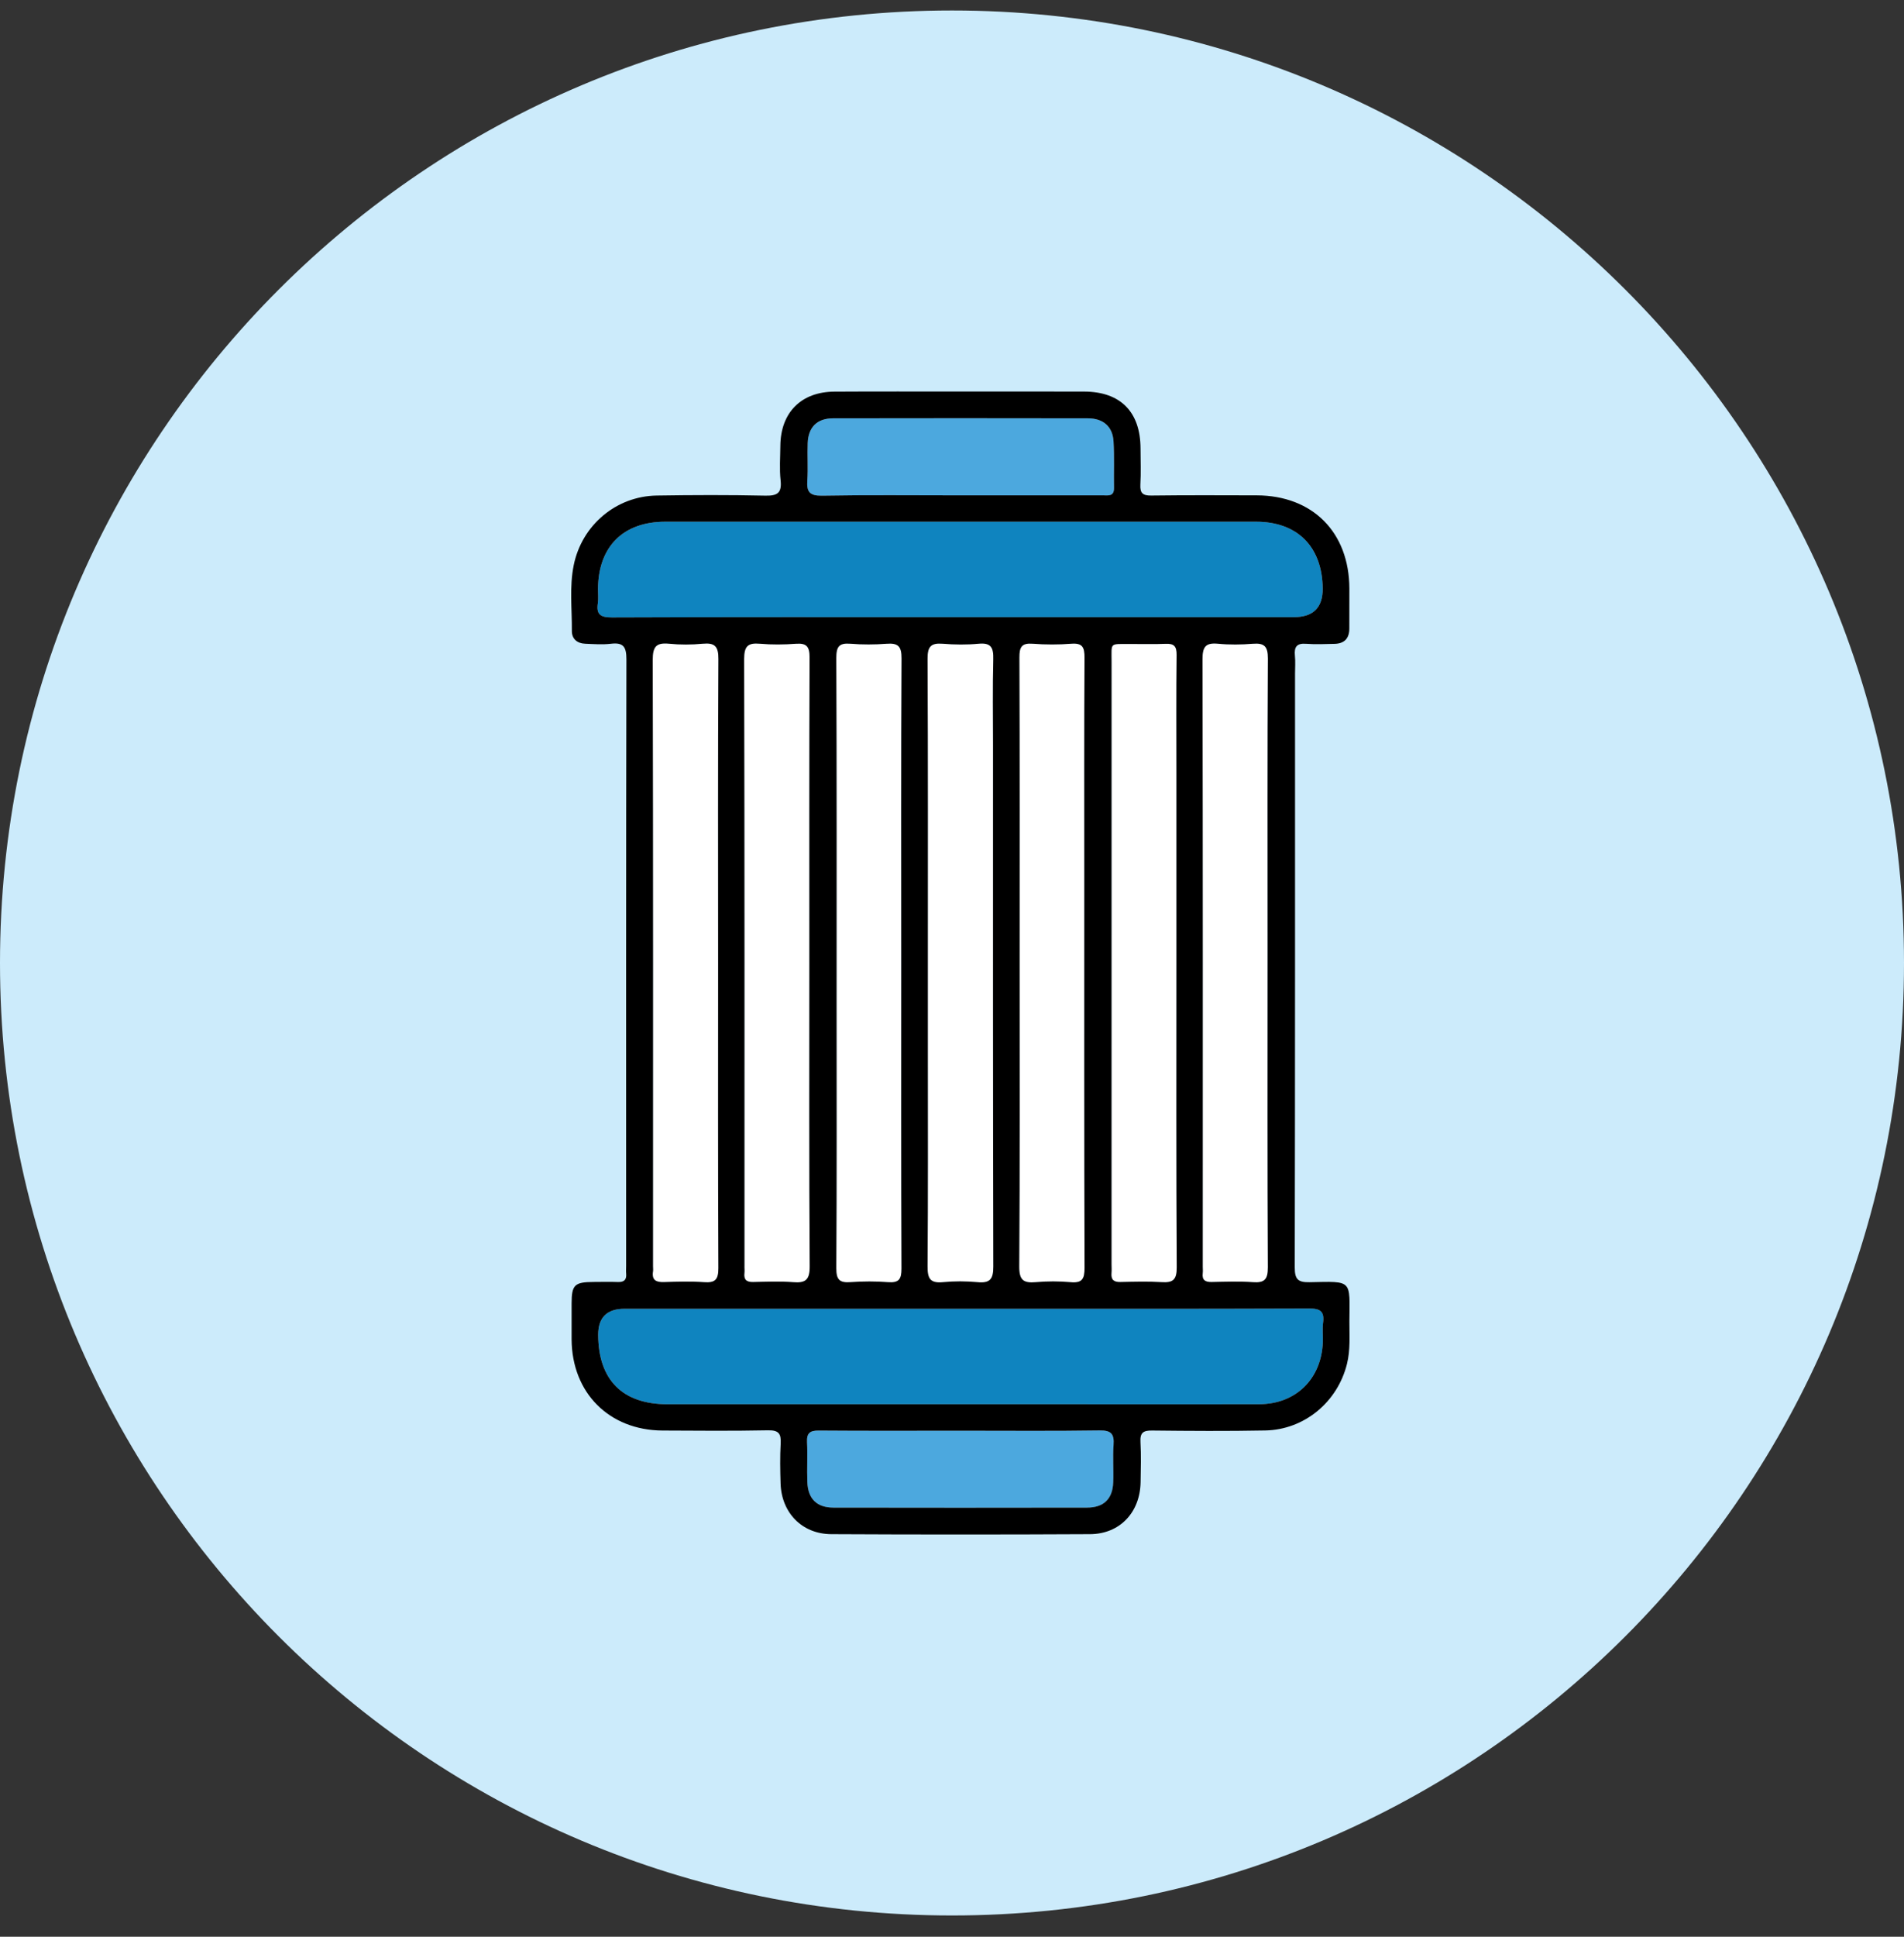 <svg width="60" height="61" viewBox="0 0 60 61" fill="none" xmlns="http://www.w3.org/2000/svg">
<rect x="0" y="0" width="60" height="61" fill="#333333" stroke="none"/>
<g clip-path="url(#clip0_148_2989)">
<g clip-path="url(#clip1_148_2989)">
<path d="M30 60.33C46.569 60.33 60 46.899 60 30.33C60 13.761 46.569 0.33 30 0.33C13.431 0.33 0 13.761 0 30.33C0 46.899 13.431 60.33 30 60.33Z" fill="#CCEBFB"/>
<g clip-path="url(#clip2_148_2989)">
<path d="M22.639 20.757C22.621 23.955 22.629 27.151 22.629 30.348C22.629 33.545 22.623 36.74 22.638 39.938C22.639 40.301 22.541 40.41 22.186 40.384C21.77 40.354 21.349 40.367 20.929 40.381C20.68 40.389 20.535 40.327 20.578 40.044C20.586 39.991 20.578 39.935 20.578 39.881C20.578 33.515 20.584 27.149 20.568 20.782C20.567 20.362 20.682 20.235 21.088 20.275C21.436 20.31 21.792 20.308 22.142 20.275C22.524 20.239 22.641 20.354 22.639 20.757Z" fill="white"/>
<path d="M23.459 40.096C23.467 40.029 23.459 39.96 23.459 39.892C23.459 33.514 23.463 27.137 23.449 20.759C23.448 20.355 23.563 20.241 23.947 20.275C24.323 20.308 24.705 20.304 25.081 20.276C25.42 20.251 25.512 20.368 25.511 20.705C25.498 23.916 25.504 27.125 25.504 30.334C25.504 33.543 25.494 36.698 25.515 39.881C25.518 40.309 25.389 40.417 24.991 40.384C24.575 40.351 24.154 40.37 23.735 40.379C23.526 40.384 23.433 40.307 23.458 40.096H23.459Z" fill="white"/>
<path d="M28.41 20.736C28.393 23.932 28.401 27.129 28.401 30.325C28.401 33.522 28.395 36.746 28.408 39.956C28.409 40.292 28.327 40.41 27.984 40.384C27.595 40.354 27.199 40.355 26.809 40.383C26.464 40.409 26.351 40.316 26.354 39.944C26.371 37.195 26.362 34.444 26.362 31.695C26.362 28.038 26.369 24.381 26.354 20.723C26.352 20.364 26.442 20.246 26.801 20.275C27.177 20.306 27.56 20.304 27.936 20.276C28.296 20.248 28.412 20.351 28.41 20.736Z" fill="white"/>
<path d="M29.23 39.882C29.247 37.607 29.238 35.332 29.238 33.056V30.334C29.238 27.138 29.245 23.942 29.23 20.745C29.227 20.368 29.333 20.246 29.704 20.275C30.08 20.306 30.463 20.31 30.838 20.275C31.232 20.237 31.309 20.401 31.3 20.758C31.278 21.664 31.293 22.571 31.293 23.479C31.293 28.951 31.288 34.422 31.301 39.893C31.302 40.287 31.198 40.421 30.806 40.384C30.445 40.351 30.074 40.349 29.713 40.384C29.304 40.424 29.226 40.261 29.23 39.882Z" fill="white"/>
<path d="M32.119 39.886C32.141 36.704 32.131 33.52 32.131 30.337C32.131 27.154 32.136 23.917 32.123 20.707C32.123 20.377 32.196 20.248 32.544 20.275C32.947 20.306 33.356 20.306 33.76 20.275C34.114 20.248 34.178 20.388 34.176 20.712C34.163 23.015 34.168 25.318 34.168 27.62C34.168 31.724 34.164 35.829 34.177 39.932C34.178 40.286 34.099 40.418 33.733 40.384C33.371 40.352 33.002 40.352 32.64 40.384C32.248 40.418 32.116 40.318 32.119 39.886Z" fill="white"/>
<path d="M35.092 45.512C35.063 45.903 35.096 46.297 35.081 46.69C35.061 47.211 34.782 47.483 34.257 47.484C31.592 47.489 28.928 47.489 26.263 47.484C25.743 47.483 25.463 47.209 25.442 46.684C25.426 46.265 25.452 45.843 25.433 45.423C25.42 45.139 25.522 45.054 25.803 45.057C27.304 45.069 28.806 45.062 30.307 45.062C31.809 45.062 33.202 45.075 34.648 45.053C35.018 45.047 35.118 45.163 35.092 45.512Z" fill="#4CA8DE"/>
<path d="M25.441 15.132C25.468 14.74 25.437 14.346 25.453 13.953C25.473 13.453 25.751 13.176 26.25 13.175C28.927 13.17 31.605 13.17 34.282 13.175C34.765 13.176 35.062 13.433 35.09 13.9C35.12 14.386 35.096 14.875 35.105 15.363C35.112 15.65 34.915 15.601 34.745 15.601C33.244 15.602 31.744 15.602 30.242 15.602C28.74 15.602 27.348 15.586 25.902 15.612C25.512 15.618 25.416 15.489 25.441 15.132Z" fill="#4CA8DE"/>
<path d="M35.026 40.095C35.035 40.001 35.027 39.906 35.027 39.811C35.027 33.487 35.026 27.163 35.028 20.839C35.028 20.224 34.957 20.287 35.599 20.282C35.978 20.28 36.357 20.294 36.735 20.278C36.998 20.266 37.081 20.356 37.078 20.625C37.064 21.857 37.072 23.089 37.072 24.322V30.375C37.072 33.557 37.064 36.739 37.082 39.921C37.084 40.309 36.962 40.407 36.603 40.383C36.173 40.356 35.739 40.37 35.307 40.379C35.098 40.384 35.007 40.306 35.026 40.095Z" fill="white"/>
<path d="M39.955 20.74C39.938 23.705 39.945 26.672 39.945 29.637V30.328C39.945 33.524 39.938 36.72 39.953 39.915C39.956 40.291 39.854 40.413 39.482 40.384C39.051 40.353 38.617 40.37 38.184 40.379C37.983 40.383 37.875 40.322 37.901 40.102C37.91 40.035 37.902 39.967 37.902 39.9C37.902 33.522 37.907 27.142 37.894 20.764C37.892 20.372 37.99 20.237 38.384 20.275C38.746 20.31 39.114 20.305 39.477 20.276C39.841 20.247 39.957 20.356 39.955 20.74Z" fill="white"/>
<path d="M18.84 18.998C18.862 18.852 18.844 18.7 18.845 18.551C18.852 17.216 19.637 16.432 20.966 16.432C27.171 16.43 33.376 16.43 39.58 16.432C40.884 16.432 41.667 17.218 41.681 18.532C41.687 19.135 41.385 19.437 40.774 19.437H30.272C26.609 19.437 22.945 19.431 19.283 19.446C18.925 19.447 18.786 19.358 18.84 18.998Z" fill="#0F84BF"/>
<path d="M41.693 41.664C41.666 41.863 41.693 42.069 41.685 42.272C41.643 43.431 40.837 44.222 39.684 44.227C37.859 44.232 36.035 44.228 34.21 44.228H21.032C19.618 44.228 18.856 43.463 18.852 42.044C18.849 41.496 19.125 41.222 19.679 41.222H30.262C33.925 41.222 37.588 41.228 41.251 41.214C41.612 41.212 41.74 41.306 41.693 41.664Z" fill="#0F84BF"/>
<path d="M41.271 40.385C40.901 40.393 40.8 40.293 40.801 39.918C40.813 33.685 40.81 27.451 40.81 21.218C40.81 21.029 40.825 20.838 40.806 20.65C40.779 20.375 40.864 20.254 41.159 20.277C41.455 20.3 41.755 20.285 42.052 20.279C42.364 20.273 42.522 20.108 42.521 19.794C42.521 19.374 42.523 18.953 42.522 18.534C42.516 16.764 41.364 15.608 39.603 15.602C38.494 15.599 37.385 15.594 36.276 15.608C36.01 15.611 35.922 15.531 35.936 15.264C35.957 14.886 35.942 14.505 35.941 14.126C35.938 12.973 35.31 12.337 34.165 12.333C32.867 12.329 31.569 12.332 30.271 12.332C28.973 12.332 27.62 12.327 26.294 12.335C25.247 12.341 24.601 12.994 24.591 14.036C24.588 14.401 24.559 14.771 24.599 15.132C24.643 15.545 24.479 15.62 24.103 15.611C22.967 15.586 21.831 15.59 20.695 15.608C19.415 15.628 18.335 16.542 18.079 17.803C17.941 18.487 18.027 19.181 18.021 19.871C18.019 20.122 18.187 20.265 18.439 20.275C18.709 20.286 18.984 20.308 19.25 20.276C19.646 20.229 19.74 20.374 19.74 20.766C19.727 27.134 19.731 33.503 19.731 39.871C19.731 39.953 19.724 40.035 19.732 40.115C19.749 40.306 19.669 40.385 19.476 40.379C19.219 40.369 18.962 40.376 18.705 40.377C18.105 40.38 18.014 40.468 18.013 41.051C18.012 41.431 18.011 41.81 18.013 42.189C18.023 43.87 19.196 45.047 20.877 45.056C21.986 45.062 23.095 45.071 24.203 45.049C24.535 45.043 24.618 45.152 24.601 45.462C24.577 45.881 24.585 46.303 24.598 46.722C24.626 47.646 25.274 48.316 26.195 48.32C28.913 48.334 31.633 48.334 34.351 48.32C35.292 48.315 35.929 47.631 35.943 46.678C35.95 46.257 35.962 45.837 35.939 45.418C35.923 45.129 36.021 45.053 36.303 45.056C37.493 45.069 38.683 45.077 39.873 45.054C41.107 45.03 42.151 44.155 42.447 42.957C42.557 42.514 42.521 42.067 42.523 41.621C42.532 40.297 42.635 40.357 41.271 40.385ZM25.441 15.132C25.468 14.74 25.437 14.346 25.453 13.953C25.472 13.453 25.751 13.176 26.25 13.175C28.927 13.17 31.605 13.17 34.281 13.175C34.765 13.176 35.062 13.433 35.09 13.9C35.119 14.386 35.096 14.875 35.105 15.363C35.112 15.65 34.914 15.601 34.744 15.601C33.244 15.602 31.743 15.602 30.242 15.602C28.74 15.602 27.348 15.586 25.902 15.612C25.511 15.618 25.416 15.489 25.441 15.132ZM19.283 19.446C18.925 19.447 18.786 19.358 18.84 18.998C18.862 18.852 18.844 18.7 18.845 18.551C18.852 17.216 19.637 16.432 20.967 16.432C27.171 16.43 33.376 16.43 39.58 16.432C40.884 16.432 41.667 17.218 41.681 18.532C41.687 19.135 41.385 19.437 40.774 19.437H30.272C26.609 19.437 22.945 19.431 19.283 19.446ZM39.945 29.637V30.327C39.945 33.524 39.938 36.72 39.954 39.915C39.956 40.291 39.854 40.412 39.482 40.384C39.052 40.353 38.617 40.37 38.184 40.379C37.983 40.383 37.875 40.321 37.901 40.102C37.91 40.035 37.902 39.967 37.902 39.9C37.902 33.521 37.907 27.142 37.894 20.764C37.893 20.372 37.99 20.237 38.384 20.275C38.746 20.31 39.114 20.305 39.478 20.276C39.841 20.247 39.957 20.356 39.955 20.74C39.938 23.705 39.945 26.672 39.945 29.637ZM35.027 39.811C35.027 33.487 35.026 27.163 35.028 20.839C35.028 20.224 34.957 20.287 35.6 20.283C35.978 20.28 36.358 20.294 36.735 20.278C36.998 20.266 37.081 20.356 37.078 20.625C37.064 21.857 37.072 23.09 37.072 24.322V30.375C37.072 33.557 37.064 36.739 37.082 39.921C37.084 40.309 36.962 40.407 36.604 40.383C36.173 40.356 35.739 40.37 35.307 40.379C35.098 40.384 35.007 40.306 35.026 40.095C35.035 40.002 35.027 39.906 35.027 39.811ZM32.131 30.337C32.131 27.127 32.137 23.917 32.124 20.706C32.123 20.377 32.196 20.248 32.544 20.275C32.948 20.306 33.356 20.306 33.76 20.275C34.114 20.248 34.178 20.388 34.176 20.712C34.163 23.015 34.169 25.317 34.169 27.62C34.169 31.724 34.164 35.828 34.177 39.932C34.178 40.286 34.099 40.418 33.734 40.384C33.372 40.352 33.002 40.352 32.64 40.384C32.248 40.418 32.116 40.318 32.119 39.886C32.141 36.703 32.131 33.52 32.131 30.337ZM29.239 33.056V30.334C29.239 27.138 29.245 23.942 29.23 20.745C29.228 20.368 29.333 20.246 29.705 20.275C30.08 20.306 30.464 20.31 30.839 20.275C31.233 20.237 31.31 20.401 31.301 20.757C31.278 21.664 31.293 22.571 31.293 23.479C31.293 28.951 31.289 34.422 31.302 39.893C31.303 40.287 31.199 40.421 30.806 40.384C30.445 40.351 30.075 40.349 29.714 40.384C29.305 40.424 29.227 40.261 29.23 39.882C29.247 37.607 29.239 35.332 29.239 33.056ZM28.401 30.325C28.401 33.535 28.395 36.746 28.408 39.956C28.409 40.292 28.327 40.41 27.984 40.384C27.595 40.354 27.2 40.355 26.809 40.383C26.464 40.409 26.352 40.316 26.354 39.944C26.371 37.195 26.363 34.444 26.363 31.695C26.363 28.038 26.369 24.381 26.354 20.723C26.353 20.364 26.443 20.246 26.802 20.275C27.178 20.306 27.561 20.304 27.937 20.276C28.297 20.248 28.413 20.351 28.41 20.736C28.393 23.932 28.401 27.129 28.401 30.325ZM23.46 39.892C23.46 33.514 23.465 27.137 23.45 20.759C23.449 20.355 23.564 20.241 23.948 20.275C24.324 20.308 24.706 20.304 25.082 20.276C25.421 20.251 25.514 20.368 25.512 20.705C25.5 23.916 25.505 27.125 25.505 30.334C25.505 33.543 25.495 36.698 25.516 39.881C25.519 40.309 25.39 40.417 24.992 40.384C24.576 40.351 24.155 40.37 23.737 40.379C23.527 40.384 23.434 40.307 23.459 40.096C23.467 40.029 23.459 39.96 23.459 39.892H23.46ZM22.63 30.348C22.63 33.544 22.623 36.74 22.638 39.938C22.639 40.301 22.541 40.41 22.186 40.384C21.77 40.354 21.349 40.367 20.93 40.381C20.68 40.389 20.535 40.327 20.578 40.044C20.586 39.991 20.578 39.935 20.578 39.881C20.578 33.515 20.584 27.149 20.569 20.782C20.568 20.362 20.683 20.235 21.088 20.275C21.436 20.31 21.793 20.308 22.142 20.275C22.524 20.239 22.642 20.354 22.639 20.757C22.621 23.955 22.63 27.151 22.63 30.348ZM35.091 45.512C35.063 45.903 35.096 46.297 35.08 46.69C35.061 47.211 34.781 47.483 34.256 47.484C31.591 47.489 28.928 47.489 26.263 47.484C25.742 47.483 25.463 47.209 25.442 46.684C25.426 46.265 25.452 45.843 25.432 45.423C25.419 45.139 25.521 45.054 25.803 45.057C27.303 45.069 28.805 45.062 30.307 45.062C31.808 45.062 33.202 45.075 34.648 45.053C35.017 45.047 35.117 45.163 35.091 45.512ZM41.693 41.664C41.666 41.863 41.693 42.069 41.685 42.272C41.643 43.431 40.837 44.222 39.684 44.227C37.859 44.232 36.034 44.228 34.21 44.228H21.032C19.618 44.228 18.856 43.463 18.851 42.044C18.849 41.496 19.125 41.222 19.679 41.222H30.262C33.925 41.222 37.588 41.228 41.25 41.214C41.611 41.212 41.739 41.306 41.693 41.664Z" fill="black"/>
</g>
</g>
</g>
<defs>
<clipPath id="clip0_148_2989">
<rect width="60" height="60" fill="white" transform="translate(0 0.33)"/>
</clipPath>
<clipPath id="clip1_148_2989">
<rect width="60" height="60" fill="white" transform="translate(0 0.33)"/>
</clipPath>
<clipPath id="clip2_148_2989">
<rect width="24.528" height="36" fill="white" transform="translate(18 12.33)"/>
</clipPath>
</defs>
</svg>
